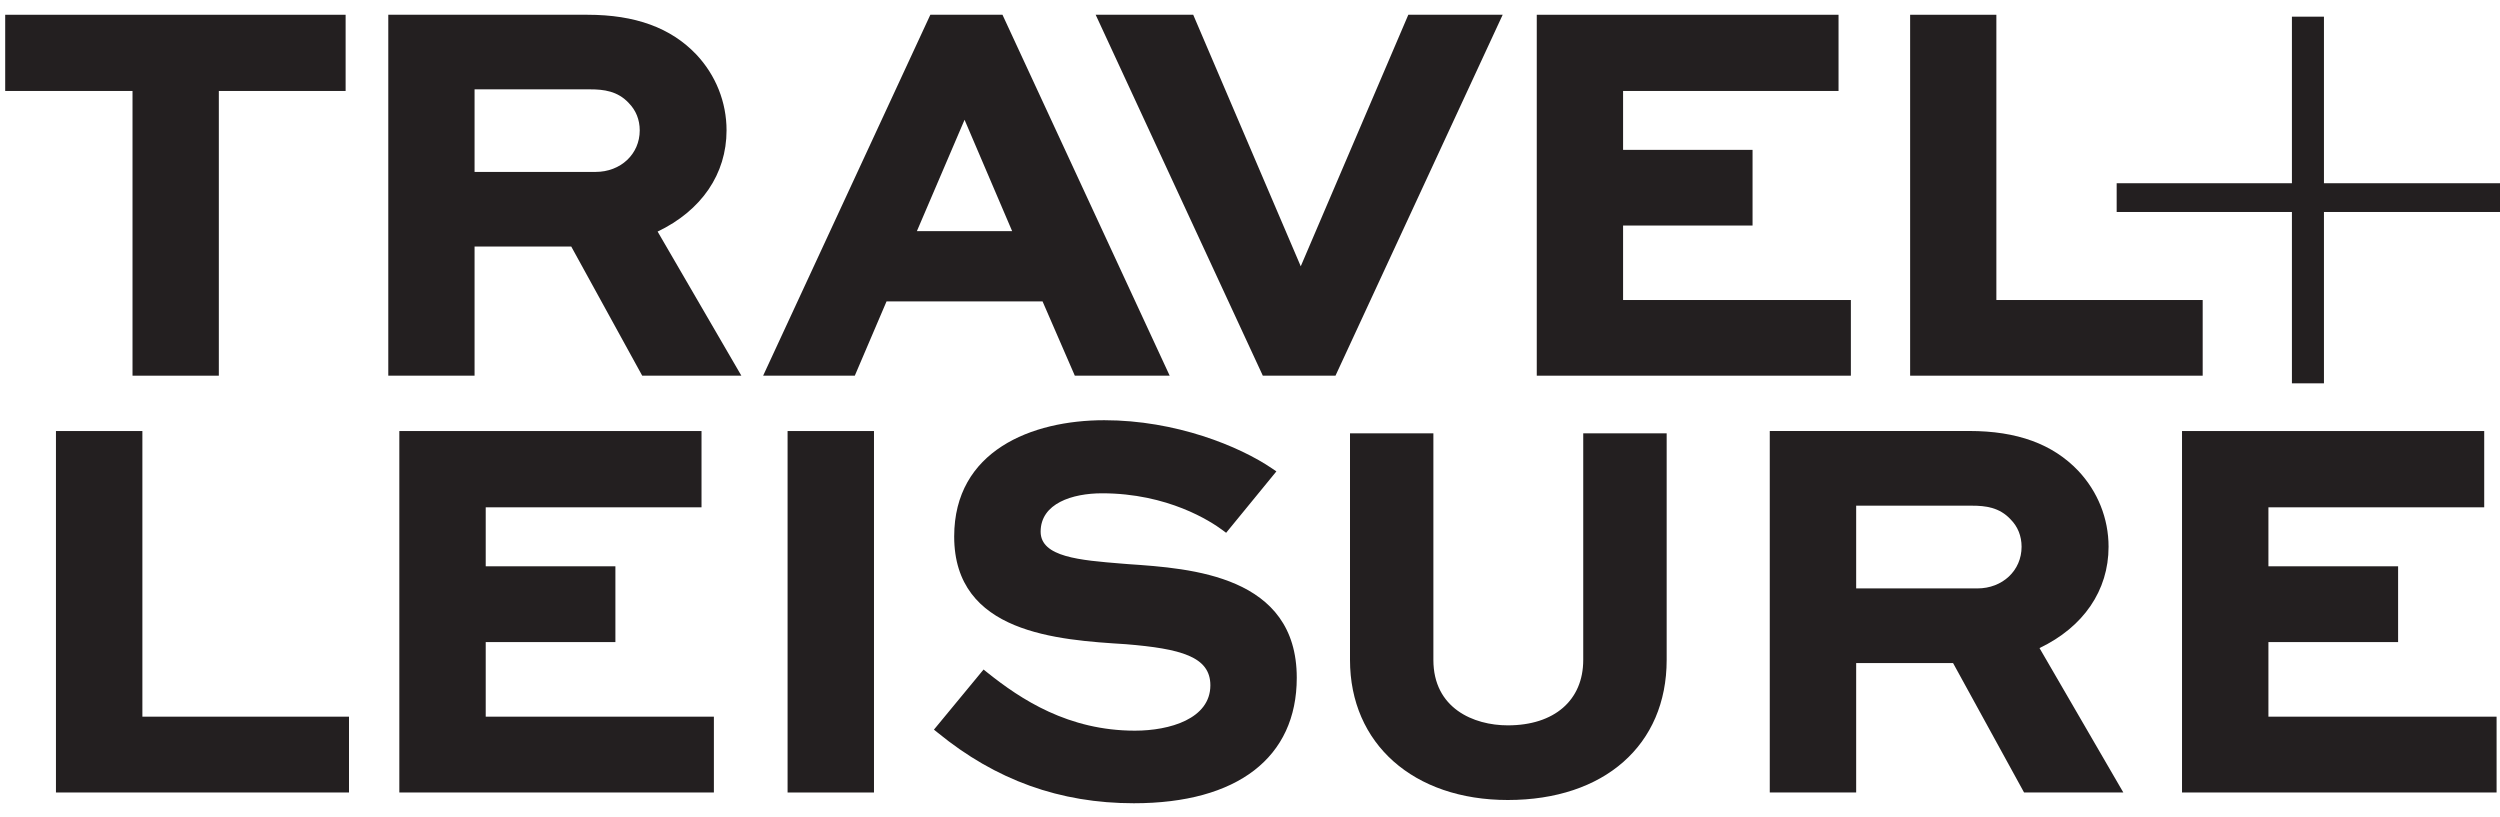 <?xml version="1.0" encoding="UTF-8"?>
<svg width="150px" height="49px" viewBox="0 0 150 49" version="1.1" xmlns="http://www.w3.org/2000/svg" xmlns:xlink="http://www.w3.org/1999/xlink">
    <!-- Generator: Sketch 50.2 (55047) - http://www.bohemiancoding.com/sketch -->
    <title>travel-leisure-logo</title>
    <desc>Created with Sketch.</desc>
    <defs></defs>
    <g id="Page-1" stroke="none" stroke-width="1" fill="none" fill-rule="evenodd">
        <g id="02-1-Pearl-desktop" transform="translate(-270, -12983)" fill="#231F20">
            <g id="Travel-Approved" transform="translate(270, 12784)">
                <g id="T01" transform="translate(0, 199)">
                    <g id="Travel_+_Leisure-logo">
                        <g id="travel-leisure-logo">
                            <polygon id="path13752" fill-rule="nonzero" points="127 12.719 137.515 12.719 137.515 23 139.437 23 139.437 12.719 150 12.719 150 10.994 139.437 10.994 139.437 1 137.515 1 137.515 10.994 127 10.994 127 12.719"></polygon>
                            <path d="M90.469,48 C84.807,48 81,44.622 81,39.596 L81,26 L86.003,26 L86.003,39.596 C86.003,42.494 88.41,43.521 90.469,43.521 C93.261,43.521 94.994,42.018 94.994,39.596 L94.994,26 L100,26 L100,39.596 C100,44.701 96.258,48 90.469,48" id="path13754" fill-rule="nonzero"></path>
                            <g id="g13756" stroke-width="1" fill-rule="evenodd" transform="translate(75.5, 24.5) scale(-1, 1) rotate(-180) translate(-75.5, -24.5) ">
                                <path d="M68.03,0.805 C63.598,0.805 59.746,2.191 56.26,5.042 L56.036,5.222 L59.014,8.829 L59.231,8.654 C61.263,7.028 64.104,5.16 68.095,5.16 C70.184,5.16 72.622,5.873 72.622,7.883 C72.622,9.607 70.841,10.078 67.555,10.348 C63.454,10.605 57.251,10.996 57.251,16.81 C57.251,21.956 61.903,23.787 66.255,23.787 C70.545,23.787 74.362,22.228 76.327,20.891 L76.583,20.716 L73.568,17.032 L73.351,17.194 C72.654,17.713 70.077,19.402 66.125,19.402 C64.343,19.402 62.438,18.798 62.438,17.1 C62.438,15.576 64.801,15.386 67.301,15.184 L67.699,15.152 C71.476,14.895 77.806,14.471 77.806,8.335 C77.806,3.548 74.243,0.805 68.03,0.805" id="path13758" fill-rule="nonzero"></path>
                                <g id="g13760" transform="translate(0.15, 0.649)" fill-rule="nonzero">
                                    <polygon id="path13762" points="149.645 0.802 130.771 0.802 130.771 22.489 148.903 22.489 148.903 17.912 135.955 17.912 135.955 14.373 143.736 14.373 143.736 9.826 135.955 9.826 135.955 5.351 149.645 5.351 149.645 0.802"></polygon>
                                    <polygon id="path13764" points="47.105 0.801 52.289 0.801 52.289 22.489 47.105 22.489"></polygon>
                                    <polygon id="path13766" points="42.683 0.802 23.81 0.802 23.81 22.489 41.941 22.489 41.941 17.912 28.993 17.912 28.993 14.373 36.774 14.373 36.774 9.826 28.993 9.826 28.993 5.351 42.683 5.351 42.683 0.802"></polygon>
                                    <polygon id="path13768" points="20.79 0.802 3.207 0.802 3.207 22.489 8.393 22.489 8.393 5.351 20.79 5.351 20.79 0.802"></polygon>
                                    <path d="M118.491,13.046 L111.22,13.046 L111.22,18.01 L118.169,18.01 C118.981,18.01 119.82,17.91 120.487,17.187 C120.918,16.755 121.145,16.186 121.145,15.545 C121.145,14.121 120.004,13.046 118.491,13.046 Z M122.22,9.467 C124.86,10.727 126.364,12.926 126.364,15.545 C126.364,17.242 125.716,18.86 124.541,20.107 C123.012,21.711 120.876,22.492 118.007,22.492 L106.036,22.492 L106.036,0.802 L111.22,0.802 L111.22,8.567 L117.034,8.567 L121.294,0.802 L127.25,0.802 L122.22,9.467 Z" id="path13770"></path>
                                    <polygon id="path13772" points="132.011 25.81 114.458 25.81 114.458 47.465 119.632 47.465 119.632 30.35 132.011 30.35 132.011 25.81"></polygon>
                                    <polygon id="path13774" points="110.902 25.81 92.056 25.81 92.056 47.465 110.162 47.465 110.162 42.893 97.235 42.893 97.235 39.359 105.003 39.359 105.003 34.819 97.235 34.819 97.235 30.35 110.902 30.35 110.902 25.81"></polygon>
                                    <polygon id="path13776" points="79.979 25.81 75.619 25.81 65.59 47.465 71.443 47.465 77.895 32.373 84.349 47.465 90.011 47.465"></polygon>
                                    <polygon id="path13778" points="12.98 25.81 7.801 25.81 7.801 42.893 0.162 42.893 0.162 47.465 20.587 47.465 20.587 42.893 12.98 42.893"></polygon>
                                    <path d="M54.864,34.484 L57.723,41.164 L60.578,34.484 L54.864,34.484 Z M59.998,47.467 L55.671,47.467 L45.639,25.812 L51.139,25.812 L53.042,30.266 L62.404,30.266 L64.338,25.812 L70.03,25.812 L59.998,47.467 Z" id="path13780"></path>
                                    <path d="M35.584,38.036 L28.324,38.036 L28.324,42.99 L35.261,42.99 C36.07,42.99 36.909,42.89 37.576,42.169 C38.005,41.735 38.234,41.169 38.234,40.528 C38.234,39.106 37.093,38.036 35.584,38.036 Z M39.307,34.457 C41.941,35.717 43.443,37.914 43.443,40.528 C43.443,42.222 42.798,43.84 41.625,45.085 C40.099,46.686 37.965,47.465 35.101,47.465 L23.147,47.465 L23.147,25.81 L28.324,25.81 L28.324,33.559 L34.125,33.559 L38.383,25.81 L44.332,25.81 L39.307,34.457 Z" id="path13782"></path>
                                </g>
                            </g>
                        </g>
                    </g>
                </g>
            </g>
        </g>
    </g>
</svg>